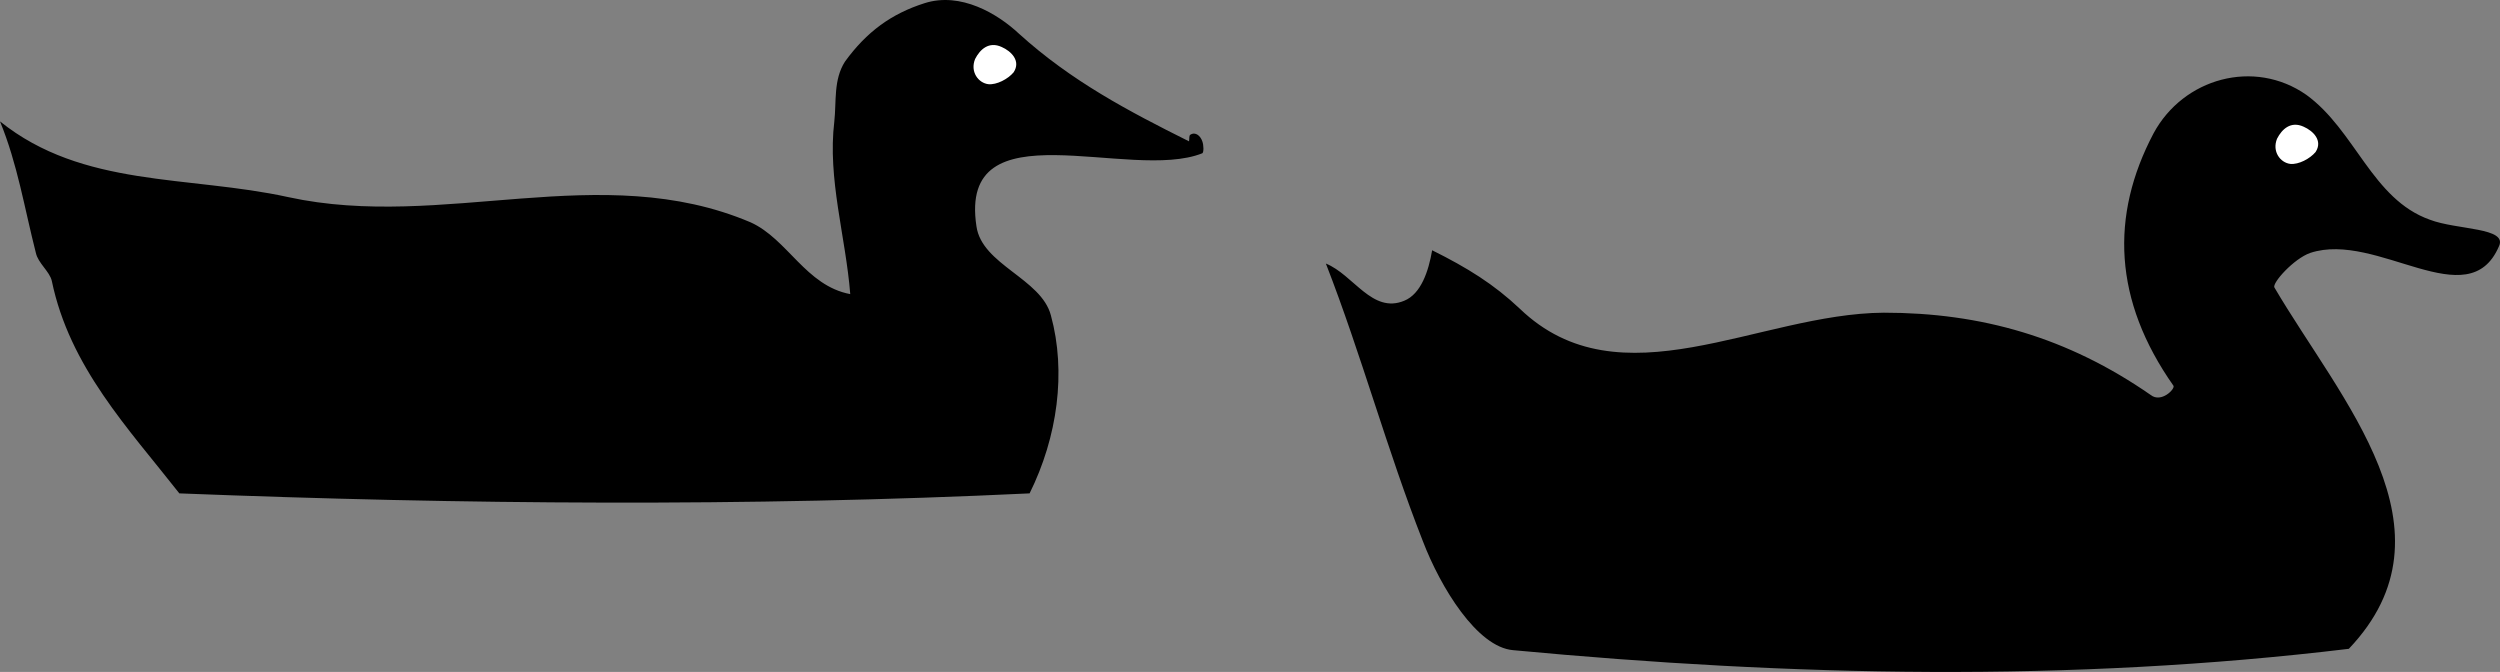 <svg xmlns="http://www.w3.org/2000/svg" width="188.18" height="50.579"><rect width="100%" height="100%" fill="#808080" stroke="none"/><path d="M141.8 23.537c7.337 0 13.833 1.852 20.098 6.2.778.609 1.84-.454 1.704-.7-4.516-6.426-4.778-12.785-1.5-19 2.242-4.156 7.574-5.64 11.5-2.898 3.699 2.683 4.941 7.851 9.296 9.398 2.032.781 5.88.574 5.204 2-2.301 5.371-9.172-1.16-14.204.5-1.253.438-2.886 2.274-2.699 2.602 4.985 8.492 14.09 18.273 5.602 27.199-20.985 2.531-41.996 2.07-62.903.102-2.718-.227-5.464-4.727-6.796-8.204-2.704-6.879-4.61-13.988-7.301-20.898 2.082.844 3.484 3.805 5.898 2.8 1.27-.515 1.832-2.234 2.102-3.8 2.668 1.328 4.644 2.555 6.597 4.398 7.555 7.262 17.961.364 27.403.301M89.5 10.639c-4.535-2.262-8.855-4.528-12.8-8.102-1.614-1.512-4.391-3.16-7.098-2.3-2.504.792-4.375 2.16-6 4.402-.875 1.363-.637 3.027-.801 4.5-.52 4.343.851 8.629 1.199 13-3.355-.633-4.703-4.137-7.5-5.403-11.297-4.793-23.129.645-34.8-1.898-7.544-1.652-15.458-.691-21.7-5.7 1.316 3.204 1.836 6.509 2.7 9.9.163.765 1.034 1.394 1.198 2.1 1.344 6.485 5.747 11.087 9.602 16 21.371.837 42.691 1.016 64 0 2.105-4.241 2.77-9.144 1.602-13.402-.727-2.773-5.192-3.804-5.602-6.699-1.395-9.14 11.563-3.32 17-5.5.117-.062.11-.61 0-.898-.133-.403-.508-.746-.898-.5-.114.07-.063.308-.102.5"/><path fill="#fff" d="M174.3 11.44c.555-.852-.175-1.583-.902-1.903-.96-.441-1.628.176-2 .903-.39.96.239 1.804 1 1.898.622.059 1.473-.383 1.903-.898m-98.001-6c.555-.852-.175-1.583-.902-1.903-.96-.441-1.628.176-2 .903-.39.96.239 1.804 1 1.898.622.059 1.473-.383 1.903-.898"/></svg>
